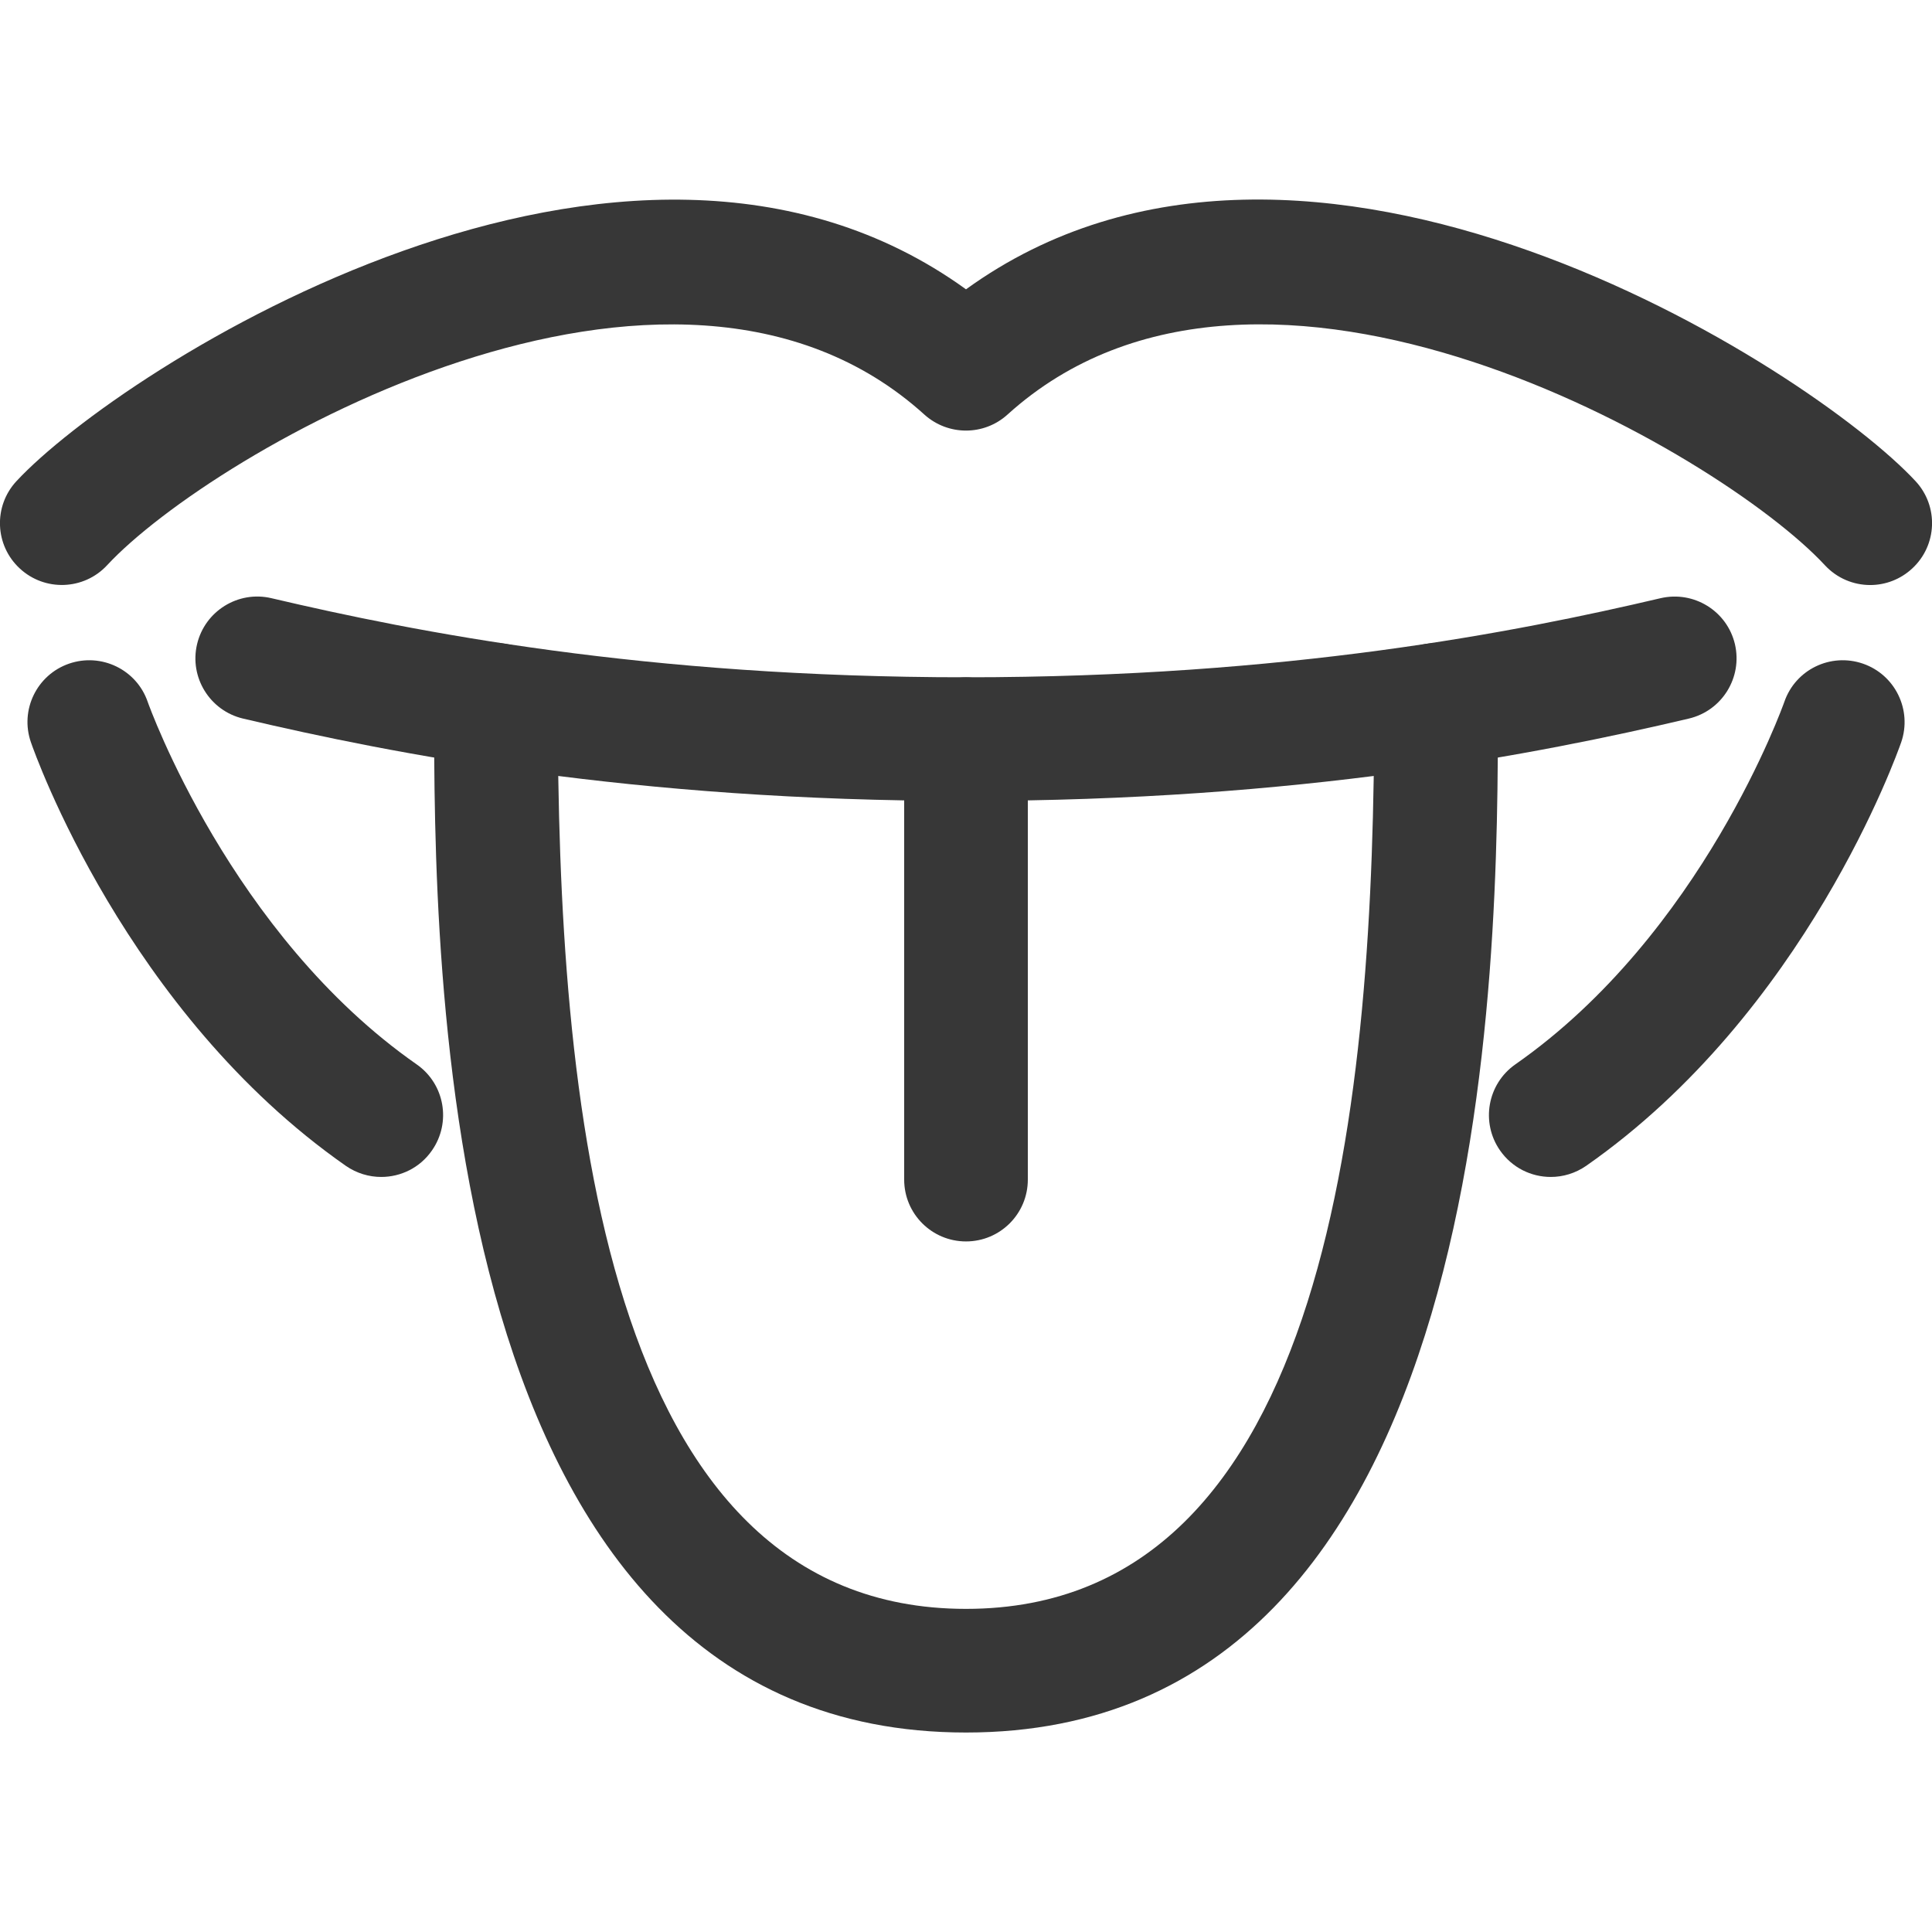 <svg width="16" height="16" viewBox="0 0 16 16" fill="none" xmlns="http://www.w3.org/2000/svg">
<g clip-path="url(#clip0_606_451)">
<path d="M3.157 9.747C3.056 9.747 2.954 9.717 2.864 9.655C1.044 8.384 0.287 6.237 0.256 6.147C0.163 5.88 0.305 5.588 0.572 5.496C0.839 5.404 1.131 5.545 1.223 5.812C1.232 5.838 1.912 7.741 3.451 8.815C3.683 8.977 3.739 9.296 3.577 9.528C3.478 9.671 3.319 9.747 3.157 9.747Z" fill="#373737"/>
<path d="M12.843 9.747C12.681 9.747 12.523 9.671 12.423 9.528C12.261 9.296 12.318 8.977 12.549 8.815C14.099 7.733 14.77 5.831 14.777 5.813C14.869 5.545 15.16 5.404 15.428 5.496C15.695 5.588 15.837 5.88 15.745 6.147C15.713 6.237 14.956 8.384 13.136 9.655C13.046 9.717 12.944 9.747 12.843 9.747Z" fill="#373737"/>
<path d="M8 6.633C5.234 6.633 3.259 6.244 2.013 5.951C1.738 5.886 1.567 5.61 1.632 5.335C1.697 5.06 1.973 4.889 2.248 4.954C3.444 5.235 5.341 5.609 8 5.609C10.659 5.609 12.556 5.235 13.752 4.954C14.028 4.89 14.303 5.06 14.368 5.335C14.432 5.61 14.262 5.886 13.986 5.951C12.741 6.244 10.765 6.633 8 6.633Z" fill="#373737"/>
<path d="M15.488 4.845C15.351 4.845 15.214 4.79 15.113 4.681C14.247 3.747 10.444 1.533 8.344 3.433C8.149 3.61 7.852 3.61 7.656 3.434C5.557 1.533 1.753 3.747 0.887 4.681C0.695 4.888 0.371 4.9 0.164 4.708C-0.044 4.516 -0.056 4.192 0.136 3.985C0.998 3.056 5.182 0.36 8 2.396C10.818 0.358 15.002 3.056 15.864 3.985C16.056 4.192 16.044 4.516 15.836 4.708C15.738 4.799 15.613 4.845 15.488 4.845Z" fill="#373737"/>
<path d="M8 14.348C3.595 14.348 3.595 7.942 3.595 5.838C3.595 5.555 3.824 5.326 4.106 5.326C4.389 5.326 4.619 5.555 4.619 5.838C4.619 9.051 4.969 13.324 8 13.324C11.031 13.324 11.381 9.051 11.381 5.838C11.381 5.555 11.61 5.326 11.893 5.326C12.176 5.326 12.405 5.555 12.405 5.838C12.405 7.943 12.405 14.348 8 14.348Z" fill="#373737"/>
<path d="M8 10.281C7.717 10.281 7.488 10.052 7.488 9.769V6.121C7.488 5.838 7.717 5.609 8 5.609C8.283 5.609 8.512 5.838 8.512 6.121V9.769C8.512 10.052 8.283 10.281 8 10.281Z" fill="#373737"/>
</g>
<defs>
<clipPath id="clip0_606_451">
<rect width="16" height="16" fill="white"/>
</clipPath>
</defs>
</svg>
